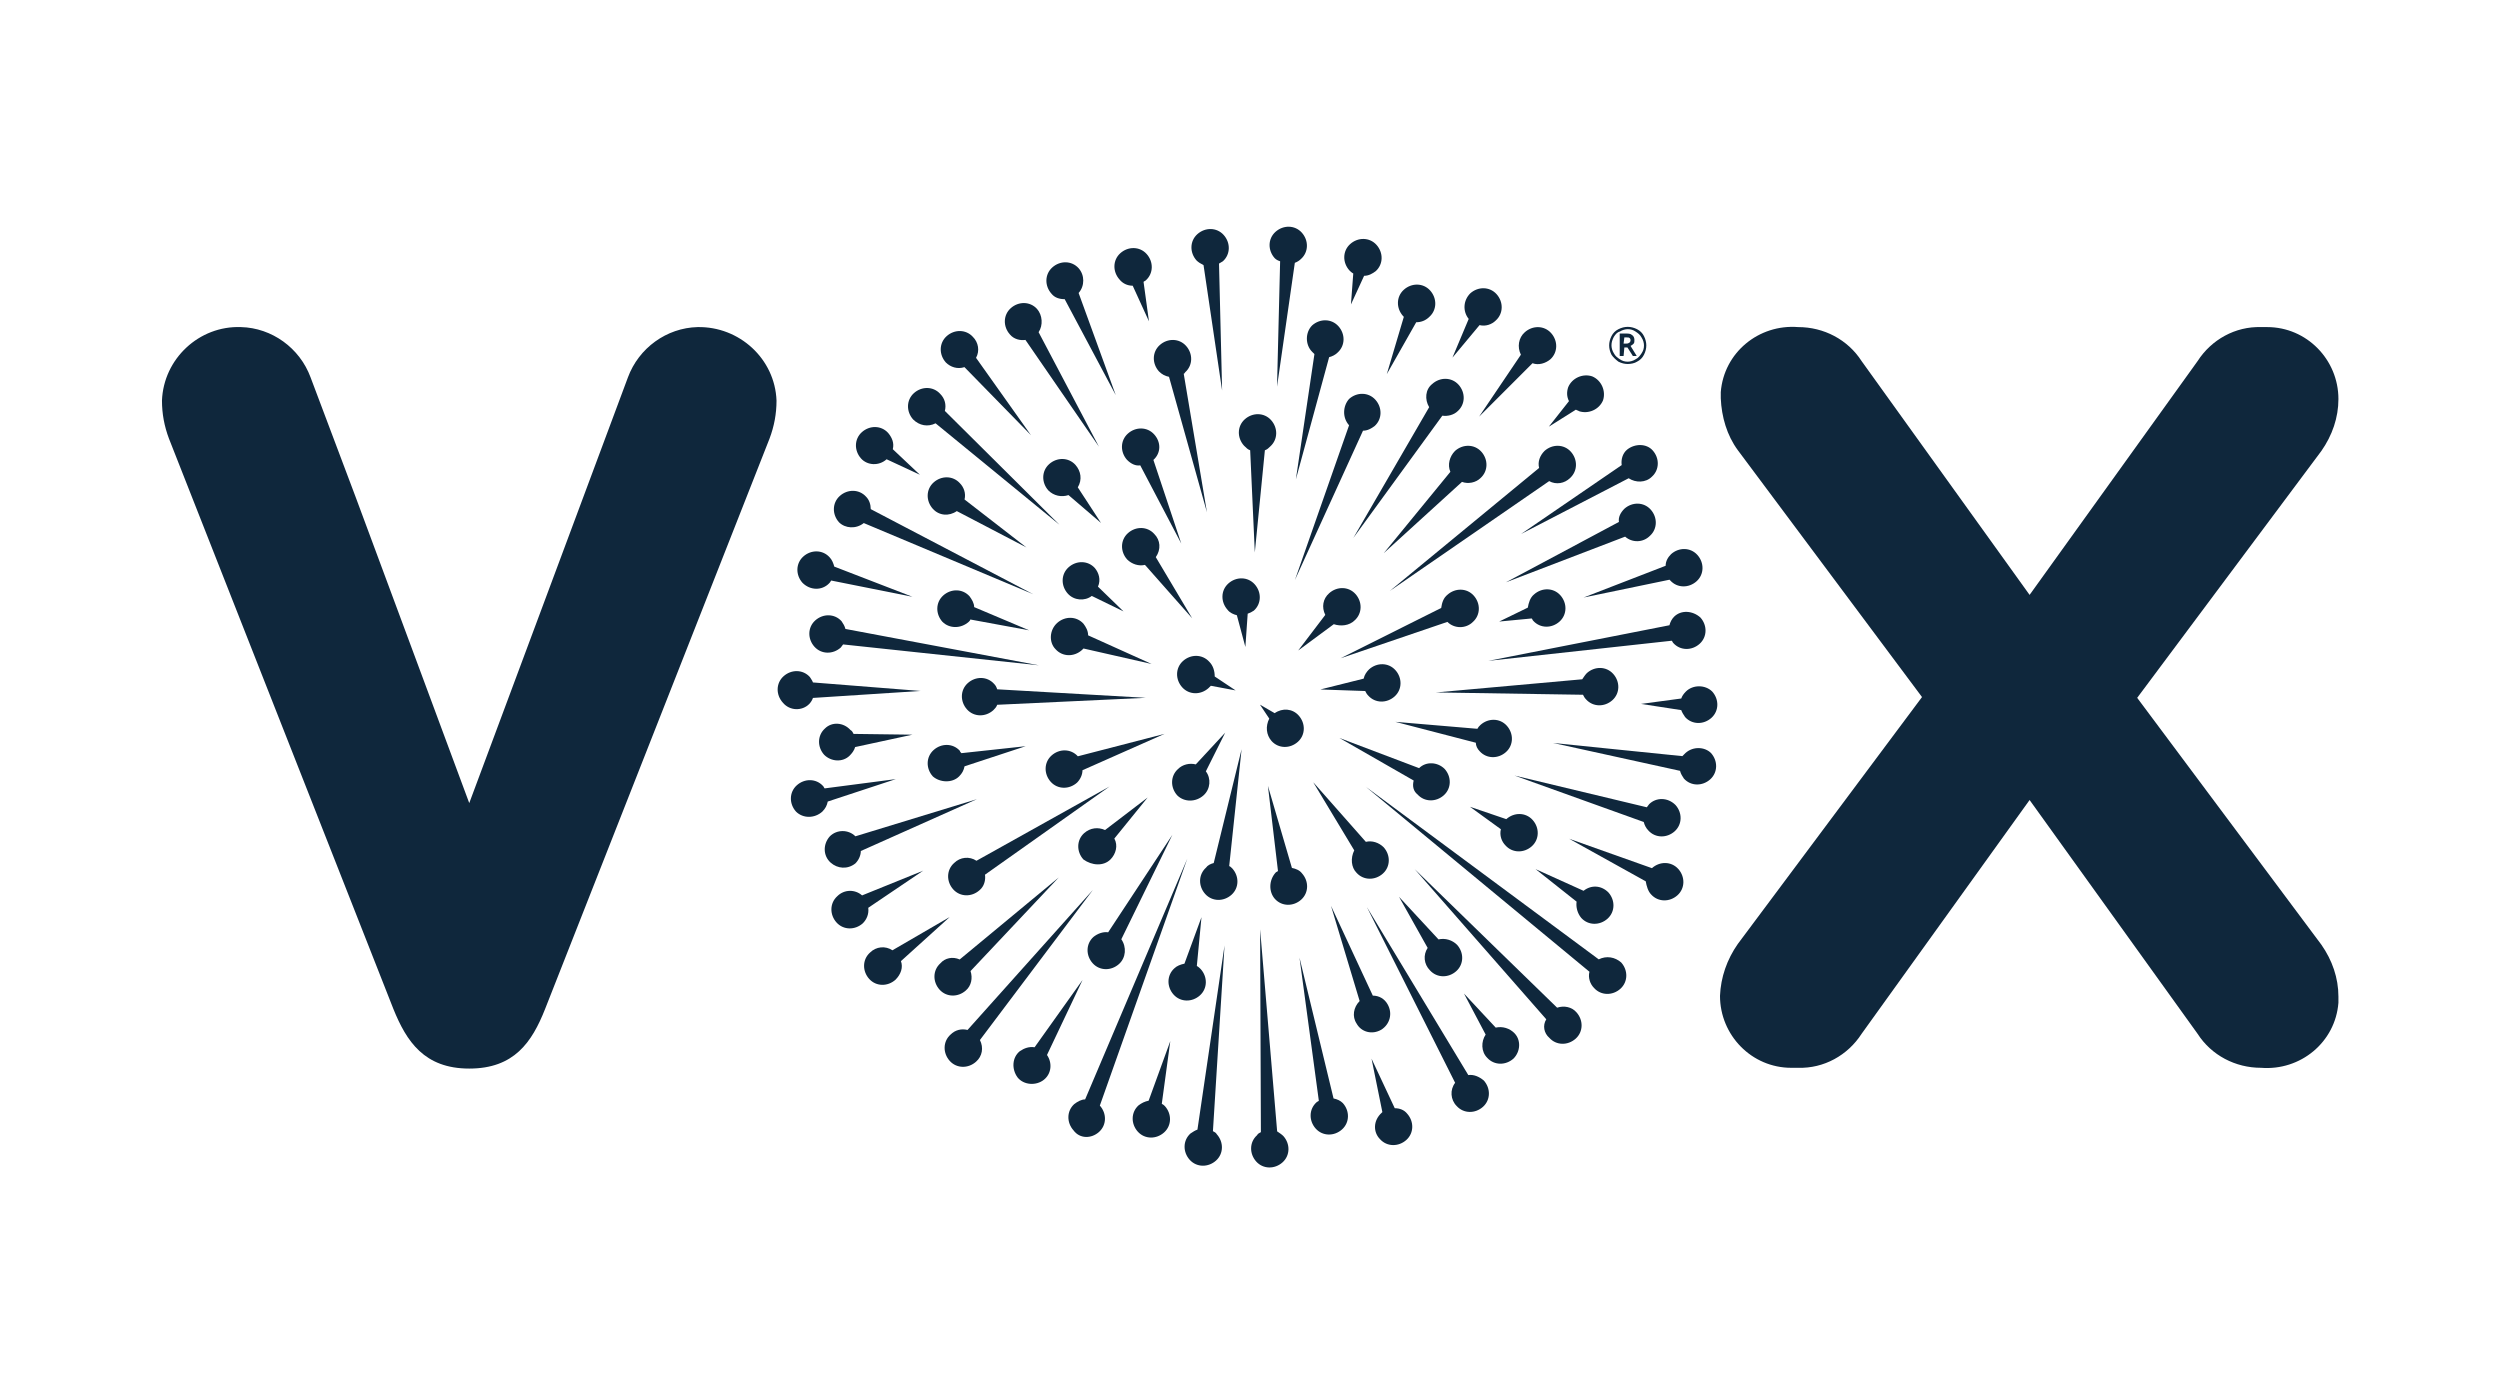 <?xml version="1.0" encoding="utf-8"?>
<!-- Generator: Adobe Illustrator 26.2.1, SVG Export Plug-In . SVG Version: 6.00 Build 0)  -->
<svg version="1.1" id="Layer_1" xmlns="http://www.w3.org/2000/svg" xmlns:xlink="http://www.w3.org/1999/xlink" width="269" height="150" x="0px" y="0px"
	 viewBox="0 0 323 180" style="enable-background:new 0 0 323 180;" xml:space="preserve">
<style type="text/css">
	.st0{fill:#0F273C;}
</style>
<g>
	<g>
		<g id="Group_3784" transform="translate(0 0)">
			<g id="Group_3698" transform="translate(305.603 17.393)">
				<path id="Path_2972" class="st0" d="M-118.6,62.9c0.9,0.9,2.4,0.9,3.3,0c1-0.9,1-2.4,0.1-3.4s-2.4-1-3.4-0.1c0,0,0,0,0,0
					c-0.5,0.4-0.7,1-0.8,1.7l-13,6.5L-118.6,62.9z"/>
			</g>
			<g id="Group_3699" transform="translate(313.194 17.349)">
				<path id="Path_2973" class="st0" d="M-115.3,62.5c0.1,0.1,0.1,0.2,0.2,0.3c0.9,1,2.4,1,3.4,0.1c1-0.9,1-2.4,0.1-3.4
					s-2.4-1-3.4-0.1c0,0,0,0,0,0c-0.5,0.4-0.7,1.1-0.8,1.7l-3.7,1.8L-115.3,62.5z"/>
			</g>
			<g id="Group_3700" transform="translate(298.813 24.948)">
				<path id="Path_2974" class="st0" d="M-142,86.5c-0.4,0.1-0.8,0.3-1,0.6c-1,0.9-1,2.4-0.1,3.4l0,0c0.9,1,2.4,1,3.4,0.1
					c1-0.9,1-2.4,0.1-3.4c-0.1-0.1-0.3-0.3-0.4-0.3l1.6-15.1L-142,86.5z"/>
			</g>
			<g id="Group_3701" transform="translate(293.475 29.096)">
				<path id="Path_2975" class="st0" d="M-150.3,91.3c-0.7-0.1-1.4,0.2-1.9,0.6c-1,0.9-1,2.4-0.1,3.4l0,0c0.9,1,2.4,1,3.4,0.1
					c0.9-0.8,1-2.2,0.3-3.2l6.6-13.5L-150.3,91.3z"/>
			</g>
			<g id="Group_3702" transform="translate(286.093 31.107)">
				<path id="Path_2976" class="st0" d="M-162.1,92.8c-0.9-0.4-1.9-0.2-2.5,0.5c-1,0.9-1,2.4-0.1,3.4l0,0c0.9,1,2.4,1,3.4,0.1l0,0
					c0.7-0.6,0.9-1.6,0.6-2.5l11.4-12.1L-162.1,92.8z"/>
			</g>
			<g id="Group_3703" transform="translate(297.331 33.049)">
				<path id="Path_2977" class="st0" d="M-144.3,91.4c-0.5,0.1-1,0.3-1.3,0.6c-1,0.9-1,2.4-0.1,3.4c0,0,0,0,0,0c0.9,1,2.4,1,3.4,0.1
					l0,0c1-0.9,1-2.4,0.1-3.4c0,0,0,0,0,0c-0.1-0.1-0.3-0.3-0.5-0.4l0.6-6.3L-144.3,91.4z"/>
			</g>
			<g id="Group_3704" transform="translate(308.353 32.114)">
				<path id="Path_2978" class="st0" d="M-123.9,90.3c-0.6,0.9-0.5,2.1,0.3,2.9c0.9,1,2.4,1,3.4,0.1c0,0,0,0,0,0
					c1-0.9,1-2.4,0.1-3.4l0,0c-0.6-0.6-1.5-0.9-2.4-0.7l-5.1-5.5L-123.9,90.3z"/>
			</g>
			<g id="Group_3705" transform="translate(307.689 10.504)">
				<path id="Path_2979" class="st0" d="M-118.8,51.7c0.8,0.3,1.8,0.1,2.4-0.5c1-0.9,1-2.4,0.1-3.4s-2.4-1-3.4-0.1l0,0
					c-0.7,0.7-1,1.8-0.6,2.7l-8.6,10.5L-118.8,51.7z"/>
			</g>
			<g id="Group_3706" transform="translate(312.2 4.773)">
				<path id="Path_2980" class="st0" d="M-121.1,49l6.9-6.9c0.8,0.3,1.7,0,2.3-0.5c1-0.9,1-2.4,0.1-3.4c-0.9-1-2.4-1-3.4-0.1l0,0
					c-0.8,0.7-1,1.9-0.5,2.9L-121.1,49z"/>
			</g>
			<g id="Group_3707" transform="translate(307.952 10.504)">
				<path id="Path_2981" class="st0" d="M-107.8,51.6c0.9,0.5,2,0.3,2.7-0.4c1-0.9,1-2.4,0.1-3.4l0,0c-0.9-1-2.4-1-3.4-0.1
					c-0.6,0.6-0.9,1.4-0.7,2.2l-19.3,15.9L-107.8,51.6z"/>
			</g>
			<g id="Group_3708" transform="translate(313.466 13.278)">
				<path id="Path_2982" class="st0" d="M-103.5,56c0.9,0.8,2.3,0.8,3.2-0.1c1-0.9,1-2.4,0.1-3.4c-0.9-1-2.4-1-3.4-0.1
					c-0.5,0.5-0.8,1.1-0.7,1.7l-14.6,7.8L-103.5,56z"/>
			</g>
			<g id="Group_3709" transform="translate(286.76 26.755)">
				<path id="Path_2983" class="st0" d="M-160.6,84.4c-0.9-0.6-2.1-0.5-2.9,0.3c-1,0.9-1,2.4-0.1,3.4s2.4,1,3.4,0.1l0,0
					c0.6-0.5,0.8-1.3,0.7-2l16.1-11.4L-160.6,84.4z"/>
			</g>
			<g id="Group_3710" transform="translate(286.607 31.714)">
				<path id="Path_2984" class="st0" d="M-145.4,83.2l-16.2,18.1c-0.8-0.2-1.6,0-2.2,0.6c-1,0.9-1,2.4-0.1,3.4l0,0
					c0.9,1,2.4,1,3.4,0.1l0,0c0.8-0.7,1-1.8,0.5-2.8L-145.4,83.2z"/>
			</g>
			<g id="Group_3711" transform="translate(289.87 36.049)">
				<path id="Path_2985" class="st0" d="M-150,90.5l-6.2,8.7c-0.7-0.1-1.3,0.1-1.9,0.5c-1,0.8-1.1,2.3-0.3,3.4c0,0,0,0,0,0
					c0.8,1,2.4,1.1,3.4,0.3l0,0c1-0.8,1.1-2.2,0.4-3.2L-150,90.5z"/>
			</g>
			<g id="Group_3712" transform="translate(295.604 38.954)">
				<path id="Path_2986" class="st0" d="M-147.2,103.2c-0.5,0.1-0.9,0.3-1.3,0.6c-1,0.9-1,2.4-0.1,3.4l0,0c0.9,1,2.4,1,3.4,0.1
					c1-0.9,1-2.4,0.1-3.4c-0.1-0.1-0.2-0.2-0.4-0.3l1.1-8.1L-147.2,103.2z"/>
			</g>
			<g id="Group_3713" transform="translate(298.11 34.391)">
				<path id="Path_2987" class="st0" d="M-143.4,111.5c-0.3,0.1-0.6,0.3-0.9,0.5c-1,0.9-1,2.4-0.1,3.4c0,0,0,0,0,0
					c0.9,1,2.4,1,3.4,0.1c1-0.9,1-2.4,0.1-3.4c0,0,0,0,0,0c-0.1-0.2-0.3-0.3-0.5-0.4l1.5-24L-143.4,111.5z"/>
			</g>
			<g id="Group_3714" transform="translate(307.776 2.778)">
				<path id="Path_2988" class="st0" d="M-124.8,38.8c0.6,0,1.2-0.2,1.7-0.7c1-0.9,1-2.4,0.1-3.4s-2.4-1-3.4-0.1l0,0
					c-1,0.9-1,2.4-0.1,3.4l0,0c0,0,0.1,0.1,0.1,0.1l-2.2,7.4L-124.8,38.8z"/>
			</g>
			<g id="Group_3715" transform="translate(310.956 2.949)">
				<path id="Path_2989" class="st0" d="M-119.8,39c0.8,0.2,1.6-0.1,2.1-0.6c1-0.9,1-2.4,0.1-3.4c-0.9-1-2.4-1-3.4-0.1
					c-0.9,0.9-1,2.3-0.2,3.3l-2.1,5L-119.8,39z"/>
			</g>
			<g id="Group_3716" transform="translate(317.201 15.442)">
				<path id="Path_2990" class="st0" d="M-112.6,61.7l11.1-2.3c0,0,0.1,0.1,0.1,0.1c0.9,1,2.4,1,3.4,0.1l0,0c1-0.9,1-2.4,0.1-3.4
					c-0.9-1-2.4-1-3.4-0.1c-0.4,0.4-0.7,0.9-0.7,1.5L-112.6,61.7z"/>
			</g>
			<g id="Group_3717" transform="translate(315.51 7.07)">
				<path id="Path_2991" class="st0" d="M-115.4,48l3.5-2.2c0.1,0.1,0.3,0.1,0.4,0.2c1.2,0.4,2.6-0.2,3.1-1.4c0,0,0,0,0,0
					c0.4-1.2-0.2-2.6-1.4-3.1c-1.2-0.4-2.6,0.2-3.1,1.4c-0.2,0.6-0.2,1.2,0.1,1.8L-115.4,48z"/>
			</g>
			<g id="Group_3718" transform="translate(249.127 4.804)">
				<path id="Path_2992" class="st0" d="M-159,37.4c-4,0.1-7.6,2.7-9,6.5l-20.5,55l-5.9-15.9l-8.8-23.7l-5.8-15.4
					c-1.4-3.8-5-6.4-9-6.5c-5.4-0.2-10,4.1-10.2,9.5c0,1.7,0.3,3.3,0.9,4.9l29,73.7c1.7,4.2,4,7.7,9.8,7.7c5.8,0,8.1-3.4,9.8-7.7
					l29-73.7c0.6-1.6,0.9-3.2,0.9-4.9C-149,41.5-153.6,37.3-159,37.4"/>
			</g>
			<g id="Group_3719" transform="translate(323.724 4.804)">
				<path id="Path_2993" class="st0" d="M-23.8,117.2l-23.8-31.9l23.8-31.9c1.4-2,2.2-4.3,2.2-6.7c0-5.1-4.1-9.3-9.2-9.3
					c-0.3,0-0.6,0-0.8,0c-3.3-0.1-6.4,1.6-8.2,4.4L-61.5,72l-21.7-30.2c-1.8-2.8-4.9-4.4-8.2-4.4c-5.1-0.4-9.6,3.3-10,8.4
					c0,0.3,0,0.6,0,0.8c0.1,2.4,0.8,4.8,2.2,6.7l23.8,31.9l-23.8,31.9c-1.4,2-2.2,4.3-2.3,6.7c0,5.1,4.1,9.3,9.2,9.3
					c0.3,0,0.6,0,0.9,0c3.3,0.1,6.4-1.6,8.2-4.4l21.7-30.2l21.7,30.2c1.8,2.8,4.9,4.4,8.2,4.4c5.1,0.4,9.6-3.3,10-8.4
					c0-0.3,0-0.6,0-0.8C-21.6,121.5-22.4,119.2-23.8,117.2"/>
			</g>
			<g id="Group_3720" transform="translate(301.688 22.886)">
				<path id="Path_2994" class="st0" d="M-137.4,72.8c0.9,1,2.4,1,3.4,0.1c1-0.9,1-2.4,0.1-3.4c-0.8-0.9-2.1-1-3.1-0.3l-1.9-1.1
					l1.2,1.8C-138.2,70.9-138.1,72-137.4,72.8"/>
			</g>
			<g id="Group_3721" transform="translate(297.496 24.203)">
				<path id="Path_2995" class="st0" d="M-142,78.5c0.9-0.8,1-2.2,0.3-3.1l2.5-5l-3.8,4.1c-0.8-0.2-1.7,0-2.3,0.6
					c-1,0.9-1,2.4-0.1,3.4C-144.5,79.4-143,79.4-142,78.5L-142,78.5"/>
			</g>
			<g id="Group_3722" transform="translate(302.115 26.78)">
				<path id="Path_2996" class="st0" d="M-137.4,89.3c0.9,1,2.4,1,3.4,0.1c1-0.9,1-2.4,0.1-3.4l0,0c-0.3-0.4-0.8-0.6-1.3-0.7
					l-3.1-10.6l1.3,11c-0.1,0.1-0.2,0.1-0.3,0.2C-138.2,86.9-138.2,88.4-137.4,89.3"/>
			</g>
			<g id="Group_3723" transform="translate(303.593 34.964)">
				<path id="Path_2997" class="st0" d="M-131.3,106.9l-4.4-18.2l2.5,18.5c-0.1,0.1-0.2,0.1-0.3,0.2c-1,0.9-1,2.4-0.1,3.4l0,0
					c0.9,1,2.4,1,3.4,0.1l0,0c1-0.9,1-2.4,0.1-3.4C-130.4,107.2-130.8,107-131.3,106.9"/>
			</g>
			<g id="Group_3724" transform="translate(307.001 39.826)">
				<path id="Path_2998" class="st0" d="M-128.7,107.3c0.9,1,2.4,1,3.4,0.1l0,0c1-0.9,1-2.4,0.1-3.4c-0.4-0.5-1-0.7-1.6-0.7l-3-6.4
					l1.4,6.9c0,0-0.1,0.1-0.1,0.1C-129.6,104.9-129.6,106.4-128.7,107.3"/>
			</g>
			<g id="Group_3725" transform="translate(301.307 33.618)">
				<path id="Path_2999" class="st0" d="M-135.5,113.1c-0.2-0.2-0.5-0.4-0.8-0.6l-2.2-26.1l0.1,26.2c-0.2,0.1-0.4,0.2-0.5,0.4
					c-1,0.9-1,2.4-0.1,3.4c0.9,1,2.4,1,3.4,0.1l0,0C-134.6,115.6-134.6,114.1-135.5,113.1"/>
			</g>
			<g id="Group_3726" transform="translate(292.499 30.287)">
				<path id="Path_3000" class="st0" d="M-150.5,115.9c1-0.9,1-2.4,0.1-3.4l11.3-31.9l-13.2,31.1c-0.5,0-1,0.3-1.4,0.6
					c-1,0.9-1,2.4-0.1,3.4l0,0C-153,116.8-151.5,116.8-150.5,115.9C-150.5,115.9-150.5,115.9-150.5,115.9"/>
			</g>
			<g id="Group_3727" transform="translate(293.073 27.284)">
				<path id="Path_3001" class="st0" d="M-149.6,83.7c0.7-0.7,1-1.8,0.5-2.7l4.3-5.3l-5.5,4.2c-0.9-0.4-1.9-0.3-2.7,0.4
					c-1,0.9-1,2.4-0.1,3.4C-152,84.5-150.5,84.6-149.6,83.7C-149.6,83.7-149.6,83.7-149.6,83.7"/>
			</g>
			<g id="Group_3728" transform="translate(291.457 24.258)">
				<path id="Path_3002" class="st0" d="M-152.2,73.4c-0.9-1-2.4-1-3.4-0.1l0,0c-1,0.9-1,2.4-0.1,3.4l0,0c0.9,1,2.4,1,3.4,0.1
					c0,0,0,0,0,0c0.4-0.4,0.7-1,0.7-1.6l10.6-4.7L-152.2,73.4L-152.2,73.4"/>
			</g>
			<g id="Group_3729" transform="translate(285.819 24.753)">
				<path id="Path_3003" class="st0" d="M-161.9,75.5c0.4-0.4,0.6-0.8,0.7-1.3l7.9-2.6l-8.3,0.9c-0.1-0.1-0.2-0.2-0.2-0.3
					c-0.9-1-2.4-1-3.4-0.1l0,0c-1,0.9-1,2.4-0.1,3.4C-164.4,76.3-162.8,76.4-161.9,75.5C-161.9,75.5-161.9,75.5-161.9,75.5"/>
			</g>
			<g id="Group_3730" transform="translate(280.818 27.395)">
				<path id="Path_3004" class="st0" d="M-173.6,80.6c-0.9,1-0.9,2.5,0.1,3.4c0.9,0.8,2.2,0.9,3.2,0.1c0.4-0.4,0.7-1,0.7-1.6l15-6.7
					l-15.7,4.8C-171.2,79.7-172.7,79.7-173.6,80.6"/>
			</g>
			<g id="Group_3731" transform="translate(281.18 30.831)">
				<path id="Path_3005" class="st0" d="M-169,86.4l7.1-4.8l-7.9,3.2c-0.9-0.8-2.3-0.8-3.2,0.1c-1,0.9-1,2.4-0.1,3.4
					c0.9,1,2.4,1,3.4,0.1C-169.2,87.9-168.9,87.2-169,86.4"/>
			</g>
			<g id="Group_3732" transform="translate(282.801 33.022)">
				<path id="Path_3006" class="st0" d="M-166.4,91.1l6.3-5.7l-7.4,4.3c-0.9-0.6-2.1-0.5-2.9,0.3c-1,0.9-1,2.4-0.1,3.4
					c0.9,1,2.4,1,3.4,0.1C-166.4,92.8-166.1,91.9-166.4,91.1"/>
			</g>
			<g id="Group_3733" transform="translate(279.245 26.404)">
				<path id="Path_3007" class="st0" d="M-173,78.4c0.4-0.4,0.6-0.8,0.7-1.3l8.8-2.9l-9.2,1.2c-0.1-0.1-0.1-0.2-0.2-0.3
					c-0.9-1-2.4-1-3.4-0.1c-1,0.9-1,2.4-0.1,3.4C-175.5,79.3-174,79.3-173,78.4C-173.1,78.4-173.1,78.4-173,78.4"/>
			</g>
			<g id="Group_3734" transform="translate(280.583 23.765)">
				<path id="Path_3008" class="st0" d="M-174,70.3c-1,0.9-1,2.4-0.1,3.4c0.9,0.9,2.4,1,3.3,0.1c0.3-0.3,0.6-0.7,0.7-1.1l7.4-1.6
					l-7.6-0.1c-0.1-0.2-0.2-0.4-0.4-0.5C-171.6,69.5-173.1,69.4-174,70.3"/>
			</g>
			<g id="Group_3735" transform="translate(278.635 21.316)">
				<path id="Path_3009" class="st0" d="M-174.1,69.6c0.2-0.2,0.4-0.5,0.5-0.8l13.9-0.9l-13.9-1.1c-0.1-0.3-0.3-0.5-0.4-0.7
					c-0.9-1-2.4-1-3.4-0.1c0,0,0,0,0,0c-1,0.9-1,2.4-0.1,3.4l0,0C-176.6,70.5-175,70.5-174.1,69.6"/>
			</g>
			<g id="Group_3736" transform="translate(280.129 18.604)">
				<path id="Path_3010" class="st0" d="M-171.4,61.6c-0.9-1-2.4-1-3.4-0.1s-1,2.4-0.1,3.4c0,0,0,0,0,0c0.9,1,2.4,1,3.4,0.1l0,0
					c0.1-0.1,0.2-0.3,0.3-0.4l25.3,2.7l-25-4.7C-171,62.2-171.2,61.9-171.4,61.6"/>
			</g>
			<g id="Group_3737" transform="translate(287.438 21.602)">
				<path id="Path_3011" class="st0" d="M-159,66.7c-0.9-1-2.4-1-3.4-0.1l0,0c-1,0.9-1,2.4-0.1,3.4l0,0c0.9,1,2.4,1,3.4,0.1
					c0.2-0.2,0.4-0.4,0.5-0.7l19.2-0.9l-19.2-1.1C-158.7,67.1-158.8,66.9-159,66.7"/>
			</g>
			<g id="Group_3738" transform="translate(286.263 17.382)">
				<path id="Path_3012" class="st0" d="M-161.1,62.9c0.1-0.1,0.2-0.2,0.2-0.3l7.6,1.4l-7.1-3c0-0.5-0.3-1-0.6-1.4
					c-0.9-1-2.4-1-3.4-0.1c-1,0.9-1,2.4-0.1,3.4l0,0C-163.6,63.8-162.1,63.8-161.1,62.9C-161.1,62.9-161.1,62.9-161.1,62.9"/>
			</g>
			<g id="Group_3739" transform="translate(281.3 12.623)">
				<path id="Path_3013" class="st0" d="M-169.7,54.9l21.9,9.2l-21-11c0-0.6-0.2-1.2-0.6-1.6c-0.9-1-2.4-1-3.4-0.1l0,0
					c-1,0.9-1,2.4-0.1,3.4c0,0,0,0,0,0C-172.1,55.6-170.7,55.7-169.7,54.9"/>
			</g>
			<g id="Group_3740" transform="translate(279.586 15.548)">
				<path id="Path_3014" class="st0" d="M-172.5,59.8c0.1-0.1,0.2-0.2,0.3-0.4l10.5,2.1l-10.1-3.9c-0.1-0.4-0.3-0.9-0.6-1.2
					c-0.9-1-2.4-1-3.4-0.1l0,0c-1,0.9-1,2.4-0.1,3.4l0,0C-174.9,60.7-173.4,60.7-172.5,59.8"/>
			</g>
			<g id="Group_3741" transform="translate(295.128 14.427)">
				<path id="Path_3015" class="st0" d="M-146,54.5c-0.9-1-2.4-1-3.4-0.1l0,0c-1,0.9-1,2.4-0.1,3.4c0.6,0.6,1.5,0.9,2.3,0.7l6.1,6.9
					l-4.7-7.9C-145.1,56.5-145.2,55.3-146,54.5"/>
			</g>
			<g id="Group_3742" transform="translate(292.258 16.039)">
				<path id="Path_3016" class="st0" d="M-150.8,57.3c-0.9-1-2.4-1-3.4-0.1c-1,0.9-1,2.4-0.1,3.4c0.8,0.9,2.2,1,3.1,0.3l4.1,2
					l-3.3-3.2C-150,58.8-150.3,57.9-150.8,57.3"/>
			</g>
			<g id="Group_3743" transform="translate(291.686 18.73)">
				<path id="Path_3017" class="st0" d="M-155.3,65.1c0.9,1,2.4,1,3.4,0.1c0.1-0.1,0.1-0.1,0.2-0.2l8.8,2l-8.2-3.7
					c0-0.6-0.3-1.1-0.6-1.5c-0.9-1-2.4-1-3.4-0.1l0,0C-156.1,62.6-156.2,64.2-155.3,65.1"/>
			</g>
			<g id="Group_3744" transform="translate(291.35 11.109)">
				<path id="Path_3018" class="st0" d="M-152.4,48.9c-0.9-1-2.4-1-3.4-0.1c-1,0.9-1,2.4-0.1,3.4c0.7,0.7,1.7,0.9,2.6,0.6l4.2,3.6
					l-3-4.6C-151.5,50.8-151.7,49.7-152.4,48.9"/>
			</g>
			<g id="Group_3745" transform="translate(295.119 9.667)">
				<path id="Path_3019" class="st0" d="M-146,46.4c-0.9-1-2.4-1-3.4-0.1c0,0,0,0,0,0c-1,0.9-1,2.4-0.1,3.4c0.5,0.5,1.1,0.8,1.7,0.7
					l5.3,10.1l-3.6-10.8C-145.1,48.8-145.1,47.4-146,46.4"/>
			</g>
			<g id="Group_3746" transform="translate(299.902 16.832)">
				<path id="Path_3020" class="st0" d="M-137.9,62c1-0.9,1-2.4,0.1-3.4l0,0c-0.9-1-2.4-1-3.4-0.1l0,0c-1,0.9-1,2.4-0.1,3.4l0,0
					c0.3,0.4,0.8,0.6,1.2,0.7l1.1,4.1l0.3-4.3C-138.4,62.3-138.2,62.2-137.9,62"/>
			</g>
			<g id="Group_3747" transform="translate(297.741 20.546)">
				<path id="Path_3021" class="st0" d="M-141.5,64.9c-0.9-1-2.4-1-3.4-0.1l0,0c-1,0.9-1,2.4-0.1,3.4c0.9,1,2.4,1,3.4,0.1
					c0.1-0.1,0.2-0.2,0.3-0.3l3.2,0.6l-2.7-1.8C-140.8,66.1-141,65.4-141.5,64.9"/>
			</g>
			<g id="Group_3748" transform="translate(303.526 17.29)">
				<path id="Path_3022" class="st0" d="M-128.5,62.8c1-0.9,1-2.4,0.1-3.4l0,0c-0.9-1-2.4-1-3.4-0.1l0,0c-0.8,0.7-1,1.8-0.5,2.8
					l-3.5,4.6l4.6-3.4C-130.3,63.6-129.2,63.5-128.5,62.8"/>
			</g>
			<g id="Group_3749" transform="translate(304.585 20.924)">
				<path id="Path_3023" class="st0" d="M-127.7,65.5c-0.3,0.3-0.6,0.7-0.7,1.2l-5.6,1.4l5.8,0.2c0.1,0.2,0.2,0.4,0.4,0.6
					c0.9,1,2.4,1,3.4,0.1c1-0.9,1-2.4,0.1-3.4C-125.2,64.6-126.7,64.6-127.7,65.5L-127.7,65.5"/>
			</g>
			<g id="Group_3750" transform="translate(310.124 21.108)">
				<path id="Path_3024" class="st0" d="M-105.2,69.2c0.9,1,2.4,1,3.4,0.1c1-0.9,1-2.4,0.1-3.4c-0.9-1-2.4-1-3.4-0.1l0,0
					c-0.2,0.2-0.4,0.5-0.6,0.8l-18.9,1.7l19,0.3C-105.5,68.8-105.4,69-105.2,69.2"/>
			</g>
			<g id="Group_3751" transform="translate(305.446 24.488)">
				<path id="Path_3025" class="st0" d="M-122.3,78.1c0.9,1,2.4,1,3.4,0.1l0,0c1-0.9,1-2.4,0.1-3.4c-0.9-0.9-2.4-1-3.3-0.1
					l-10.3-3.9l9.6,5.5C-123,77.1-122.8,77.7-122.3,78.1"/>
			</g>
			<g id="Group_3752" transform="translate(304.269 26.611)">
				<path id="Path_3026" class="st0" d="M-129,86.1c0.9,1,2.4,1,3.4,0.1l0,0c1-0.9,1-2.4,0.1-3.4c0,0,0,0,0,0
					c-0.6-0.6-1.5-0.9-2.3-0.7l-6.8-7.7l5.3,8.8C-129.8,84.2-129.7,85.4-129,86.1"/>
			</g>
			<g id="Group_3753" transform="translate(305.067 32.48)">
				<path id="Path_3027" class="st0" d="M-126.6,100.5c1.1-0.7,1.5-2.1,0.8-3.3l0,0c-0.4-0.7-1.1-1.1-1.9-1.1l-5.4-11.6l3.7,12.3
					c-0.8,0.8-1,2-0.4,2.9C-129.2,100.8-127.8,101.2-126.6,100.5"/>
			</g>
			<g id="Group_3754" transform="translate(306.804 32.543)">
				<path id="Path_3028" class="st0" d="M-117.1,106.3l-13.1-21.7l11.4,22.7c-0.7,0.9-0.6,2.2,0.2,3c0.9,1,2.4,1,3.4,0.1l0,0
					c1-0.9,1-2.4,0.1-3.4c0,0,0,0,0,0C-115.7,106.5-116.4,106.2-117.1,106.3"/>
			</g>
			<g id="Group_3755" transform="translate(311.446 36.711)">
				<path id="Path_3029" class="st0" d="M-115.8,96.7c-0.6-0.6-1.5-0.9-2.4-0.7l-4.1-4.4l2.8,5.3c-0.6,0.9-0.6,2.2,0.2,3
					c0.9,1,2.4,1,3.4,0.1C-115,99.1-114.9,97.6-115.8,96.7"/>
			</g>
			<g id="Group_3756" transform="translate(282.35 9.582)">
				<path id="Path_3030" class="st0" d="M-167.8,49.7l4.3,2l-3.5-3.3c0.2-0.8-0.1-1.5-0.6-2.1c-0.9-1-2.4-1-3.4-0.1
					c-1,0.9-1,2.4-0.1,3.4C-170.3,50.5-168.8,50.6-167.8,49.7"/>
			</g>
			<g id="Group_3757" transform="translate(284.877 7.737)">
				<path id="Path_3031" class="st0" d="M-164,46.9L-148,60l-14.8-14.7c0.2-0.8,0-1.6-0.6-2.2c-0.9-1-2.4-1-3.4-0.1
					c-1,0.9-1,2.4-0.1,3.4c0,0,0,0,0,0C-166.1,47.2-165,47.4-164,46.9"/>
			</g>
			<g id="Group_3758" transform="translate(285.819 11.978)">
				<path id="Path_3032" class="st0" d="M-161.8,50.4c-0.9-1-2.4-1-3.4-0.1l0,0c-1,0.9-1,2.4-0.1,3.4l0,0c0.8,0.9,2.1,1,3.1,0.3
					l9,4.7l-8-6.2C-161,51.7-161.3,50.9-161.8,50.4"/>
			</g>
			<g id="Group_3759" transform="translate(289.487 3.662)">
				<path id="Path_3033" class="st0" d="M-157,40.2l9.5,13.8l-7.8-14.8c0.6-0.9,0.5-2.2-0.2-3c-0.9-1-2.4-1-3.4-0.1
					c-1,0.9-1,2.4-0.1,3.4l0,0C-158.5,40.1-157.7,40.3-157,40.2"/>
			</g>
			<g id="Group_3760" transform="translate(291.457 1.697)">
				<path id="Path_3034" class="st0" d="M-153.9,36.9l6.6,12.4l-4.8-13.2c0.8-0.9,0.8-2.3,0-3.2c-0.9-1-2.4-1-3.4-0.1
					c-1,0.9-1,2.4-0.1,3.4C-155.2,36.7-154.6,36.9-153.9,36.9"/>
			</g>
			<g id="Group_3761" transform="translate(296.637 5.429)">
				<path id="Path_3035" class="st0" d="M-145.6,43.2l4.9,17.5l-3-17.9c0.1,0,0.1-0.1,0.2-0.2c1-0.9,1-2.4,0.1-3.4
					c-0.9-1-2.4-1-3.4-0.1c-1,0.9-1,2.4-0.1,3.4c0,0,0,0,0,0C-146.5,42.9-146.1,43.1-145.6,43.2"/>
			</g>
			<g id="Group_3762" transform="translate(298.397 0.099)">
				<path id="Path_3036" class="st0" d="M-142.9,34.1l2.4,16.2l-0.4-16.4c0.2-0.1,0.3-0.2,0.5-0.3c1-0.9,1-2.4,0.1-3.4c0,0,0,0,0,0
					c-0.9-1-2.4-1-3.4-0.1c-1,0.9-1,2.4-0.1,3.4C-143.6,33.7-143.3,33.9-142.9,34.1"/>
			</g>
			<g id="Group_3763" transform="translate(294.746 1.059)">
				<path id="Path_3037" class="st0" d="M-148.4,35.8l2.1,4.6l-0.7-5.1c0.1-0.1,0.2-0.1,0.3-0.2c1-0.9,1-2.4,0.1-3.4c0,0,0,0,0,0
					c-0.9-1-2.4-1-3.4-0.1l0,0c-1,0.9-1,2.4-0.1,3.4l0,0C-149.7,35.5-149.1,35.8-148.4,35.8"/>
			</g>
			<g id="Group_3764" transform="translate(302.192 0)">
				<path id="Path_3038" class="st0" d="M-136.8,33.7l-0.4,16.2l2.3-16c0.3-0.1,0.6-0.3,0.8-0.5c1-0.9,1-2.4,0.1-3.4l0,0
					c-0.9-1-2.4-1-3.4-0.1c-1,0.9-1,2.4-0.1,3.4C-137.3,33.5-137.1,33.6-136.8,33.7"/>
			</g>
			<g id="Group_3765" transform="translate(305.742 0.579)">
				<path id="Path_3039" class="st0" d="M-130.9,34.7l-0.3,4l1.7-3.7c0.6,0,1.1-0.3,1.5-0.6c1-0.9,1-2.4,0.1-3.4
					c-0.9-1-2.4-1-3.4-0.1l0,0c-1,0.9-1,2.4-0.1,3.4l0,0C-131.3,34.4-131.1,34.6-130.9,34.7"/>
			</g>
			<g id="Group_3766" transform="translate(303.424 4.492)">
				<path id="Path_3040" class="st0" d="M-133.9,40.9c0.1,0.1,0.2,0.2,0.3,0.3l-2.4,16.2l4.3-15.8c0.4-0.1,0.8-0.3,1.1-0.6
					c1-0.9,1-2.4,0.1-3.4l0,0c-0.9-1-2.4-1-3.4-0.1C-134.8,38.4-134.8,40-133.9,40.9L-133.9,40.9"/>
			</g>
			<g id="Group_3767" transform="translate(303.4 7.99)">
				<path id="Path_3041" class="st0" d="M-129.1,46.9l-7,20l8.8-19.3c0.6,0,1.1-0.3,1.5-0.6c1-0.9,1-2.4,0.1-3.4
					c-0.9-1-2.4-1-3.4-0.1C-129.9,44.4-130,45.9-129.1,46.9L-129.1,46.9"/>
			</g>
			<g id="Group_3768" transform="translate(306.148 7.252)">
				<path id="Path_3042" class="st0" d="M-121.5,45.3l-9.8,16.9l11.5-15.8c0.7,0.1,1.5-0.1,2-0.6c1-0.9,1-2.4,0.1-3.4
					c-0.9-1-2.4-1-3.4-0.1l0,0C-122,43-122.1,44.3-121.5,45.3"/>
			</g>
			<g id="Group_3769" transform="translate(314.224 10.434)">
				<path id="Path_3043" class="st0" d="M-104,47.6c-0.6,0.5-0.8,1.3-0.7,2l-13,8.9l13.9-7.2c0.9,0.6,2.2,0.6,3-0.2
					c1-0.9,1-2.4,0.1-3.4l0,0C-101.5,46.8-103,46.8-104,47.6L-104,47.6"/>
			</g>
			<g id="Group_3770" transform="translate(319.917 21.991)">
				<path id="Path_3044" class="st0" d="M-102.1,67.3c-0.3,0.3-0.5,0.6-0.6,0.9l-5.2,0.7l5.2,0.8c0.1,0.3,0.3,0.6,0.5,0.9
					c0.9,1,2.4,1,3.4,0.1c1-0.9,1-2.4,0.1-3.4l0,0C-99.6,66.4-101.2,66.4-102.1,67.3C-102.1,67.3-102.1,67.3-102.1,67.3"/>
			</g>
			<g id="Group_3771" transform="translate(312.592 18.426)">
				<path id="Path_3045" class="st0" d="M-96.3,61.2c-0.3,0.3-0.5,0.7-0.6,1.1l-23.4,4.6l23.7-2.6c0.1,0.1,0.1,0.2,0.2,0.3
					c0.9,1,2.4,1,3.4,0.1l0,0c1-0.9,1-2.4,0.1-3.4C-93.9,60.4-95.4,60.3-96.3,61.2"/>
			</g>
			<g id="Group_3772" transform="translate(315.761 24.736)">
				<path id="Path_3046" class="st0" d="M-98,72.5c-0.1,0.1-0.3,0.3-0.4,0.4l-16.7-1.7l16.4,3.6c0.1,0.4,0.3,0.7,0.5,1
					c0.9,1,2.4,1,3.4,0.1c0,0,0,0,0,0c1-0.9,1-2.4,0.1-3.4l0,0C-95.5,71.7-97,71.6-98,72.5"/>
			</g>
			<g id="Group_3773" transform="translate(313.87 26.245)">
				<path id="Path_3047" class="st0" d="M-100.8,77.6c-0.1,0.1-0.2,0.3-0.3,0.4l-17.1-4.1l16.7,6c0.1,0.4,0.3,0.8,0.6,1.1
					c0.9,1,2.4,1,3.4,0.1c1-0.9,1-2.4,0.1-3.4C-98.4,76.7-99.9,76.7-100.8,77.6"/>
			</g>
			<g id="Group_3774" transform="translate(316.53 29.311)">
				<path id="Path_3048" class="st0" d="M-103.2,86.2c0.9,1,2.4,1,3.4,0.1c1-0.9,1-2.4,0.1-3.4c-0.9-1-2.4-1-3.4-0.1l-10.7-3.8
					l9.9,5.5C-103.8,85.1-103.6,85.8-103.2,86.2"/>
			</g>
			<g id="Group_3775" transform="translate(314.896 30.736)">
				<path id="Path_3049" class="st0" d="M-110.6,87.8c0.9,1,2.4,1,3.4,0.1c1-0.9,1-2.4,0.1-3.4c-0.9-0.9-2.2-1-3.2-0.2l-6.2-2.8
					l5.3,4.2C-111.3,86.4-111.1,87.2-110.6,87.8"/>
			</g>
			<g id="Group_3776" transform="translate(306.756 26.794)">
				<path id="Path_3050" class="st0" d="M-100.2,97.1l-30.1-22.3l28.9,23.9c-0.2,0.8,0.1,1.6,0.6,2.1c0.9,1,2.4,1,3.4,0.1
					c1-0.9,1-2.4,0.1-3.4l0,0C-98.1,96.8-99.2,96.6-100.2,97.1"/>
			</g>
			<g id="Group_3777" transform="translate(309.079 30.737)">
				<path id="Path_3051" class="st0" d="M-108.9,103.3c0.9,1,2.4,1,3.4,0.1l0,0c1-0.9,1-2.4,0.1-3.4l0,0c-0.6-0.7-1.6-0.9-2.5-0.6
					l-18.4-17.9l17,19.4C-109.8,101.7-109.6,102.7-108.9,103.3"/>
			</g>
			<g id="Group_3778" transform="translate(286.406 4.977)">
				<path id="Path_3052" class="st0" d="M-161.8,42.4l8.6,8.8l-7.1-10c0.5-0.9,0.3-2-0.4-2.7c-0.9-1-2.4-1-3.4-0.1
					c-1,0.9-1,2.4-0.1,3.4C-163.6,42.4-162.7,42.7-161.8,42.4"/>
			</g>
			<g id="Group_3779" transform="translate(311.713 27.779)">
				<path id="Path_3053" class="st0" d="M-117.2,81.4c0.9,1,2.4,1,3.4,0.1l0,0c1-0.9,1-2.4,0.1-3.4c-0.9-1-2.4-1-3.4-0.1l0,0
					l-4.7-1.6l4,2.9C-118,80.1-117.7,80.9-117.2,81.4"/>
			</g>
			<g id="Group_3780" transform="translate(308.177 23.605)">
				<path id="Path_3054" class="st0" d="M-117,73.4c0.9,1,2.4,1,3.4,0.1c1-0.9,1-2.4,0.1-3.4c-0.9-1-2.4-1-3.4-0.1
					c-0.2,0.2-0.3,0.3-0.4,0.5l-10.6-0.9l10.4,2.7C-117.5,72.7-117.3,73.1-117,73.4"/>
			</g>
			<g id="Group_3781" transform="translate(300.722 9.02)">
				<path id="Path_3055" class="st0" d="M-139.2,49.1l0.6,13.2l1.3-13.2c0.3-0.1,0.5-0.3,0.7-0.5c1-0.9,1-2.4,0.1-3.4
					c-0.9-1-2.4-1-3.4-0.1c0,0,0,0,0,0c-1,0.9-1,2.4-0.1,3.4l0,0C-139.7,48.8-139.5,49-139.2,49.1"/>
			</g>
			<g id="Group_3782" transform="translate(318.403 4.774)">
				<path id="Path_3056" class="st0" d="M-109.3,41.9c0.4,0.2,0.8,0.3,1.2,0.3c0.4,0,0.9-0.1,1.2-0.3c0.4-0.2,0.7-0.5,0.9-0.9
					c0.2-0.4,0.3-0.8,0.3-1.2c0-0.4-0.1-0.8-0.3-1.2c-0.2-0.4-0.5-0.7-0.9-0.9c-0.4-0.2-0.8-0.3-1.2-0.3c-0.4,0-0.8,0.1-1.2,0.3
					c-0.4,0.2-0.7,0.5-0.9,0.9c-0.2,0.4-0.3,0.8-0.3,1.2c0,0.4,0.1,0.8,0.3,1.2C-110,41.3-109.7,41.6-109.3,41.9 M-109.9,38.7
					c0.2-0.3,0.4-0.6,0.8-0.7c0.3-0.2,0.7-0.3,1-0.3c0.4,0,0.7,0.1,1,0.3c0.3,0.2,0.6,0.4,0.8,0.8c0.2,0.3,0.3,0.7,0.3,1
					c0,0.4-0.1,0.7-0.3,1c-0.2,0.3-0.4,0.6-0.8,0.8c-0.3,0.2-0.7,0.3-1,0.3c-0.4,0-0.7-0.1-1-0.3c-0.3-0.2-0.6-0.4-0.8-0.8
					c-0.2-0.3-0.3-0.7-0.3-1C-110.2,39.4-110.1,39.1-109.9,38.7"/>
			</g>
			<g id="Group_3783" transform="translate(318.966 5.138)">
				<path id="Path_3057" class="st0" d="M-109.1,39.7h0.4l0.7,1.1h0.5l-0.8-1.3c0.2-0.1,0.3-0.2,0.4-0.3c0.1-0.1,0.1-0.3,0.1-0.5
					c0-0.2-0.1-0.5-0.3-0.6c-0.2-0.2-0.5-0.2-0.8-0.2h-0.8v2.9h0.5L-109.1,39.7L-109.1,39.7z M-109.1,38.4h0.3c0.2,0,0.3,0,0.4,0.1
					c0.1,0.1,0.1,0.2,0.1,0.3c0,0.1-0.1,0.3-0.2,0.3c-0.1,0.1-0.3,0.1-0.4,0.1h-0.3L-109.1,38.4L-109.1,38.4z"/>
			</g>
		</g>
	</g>
</g>
</svg>
